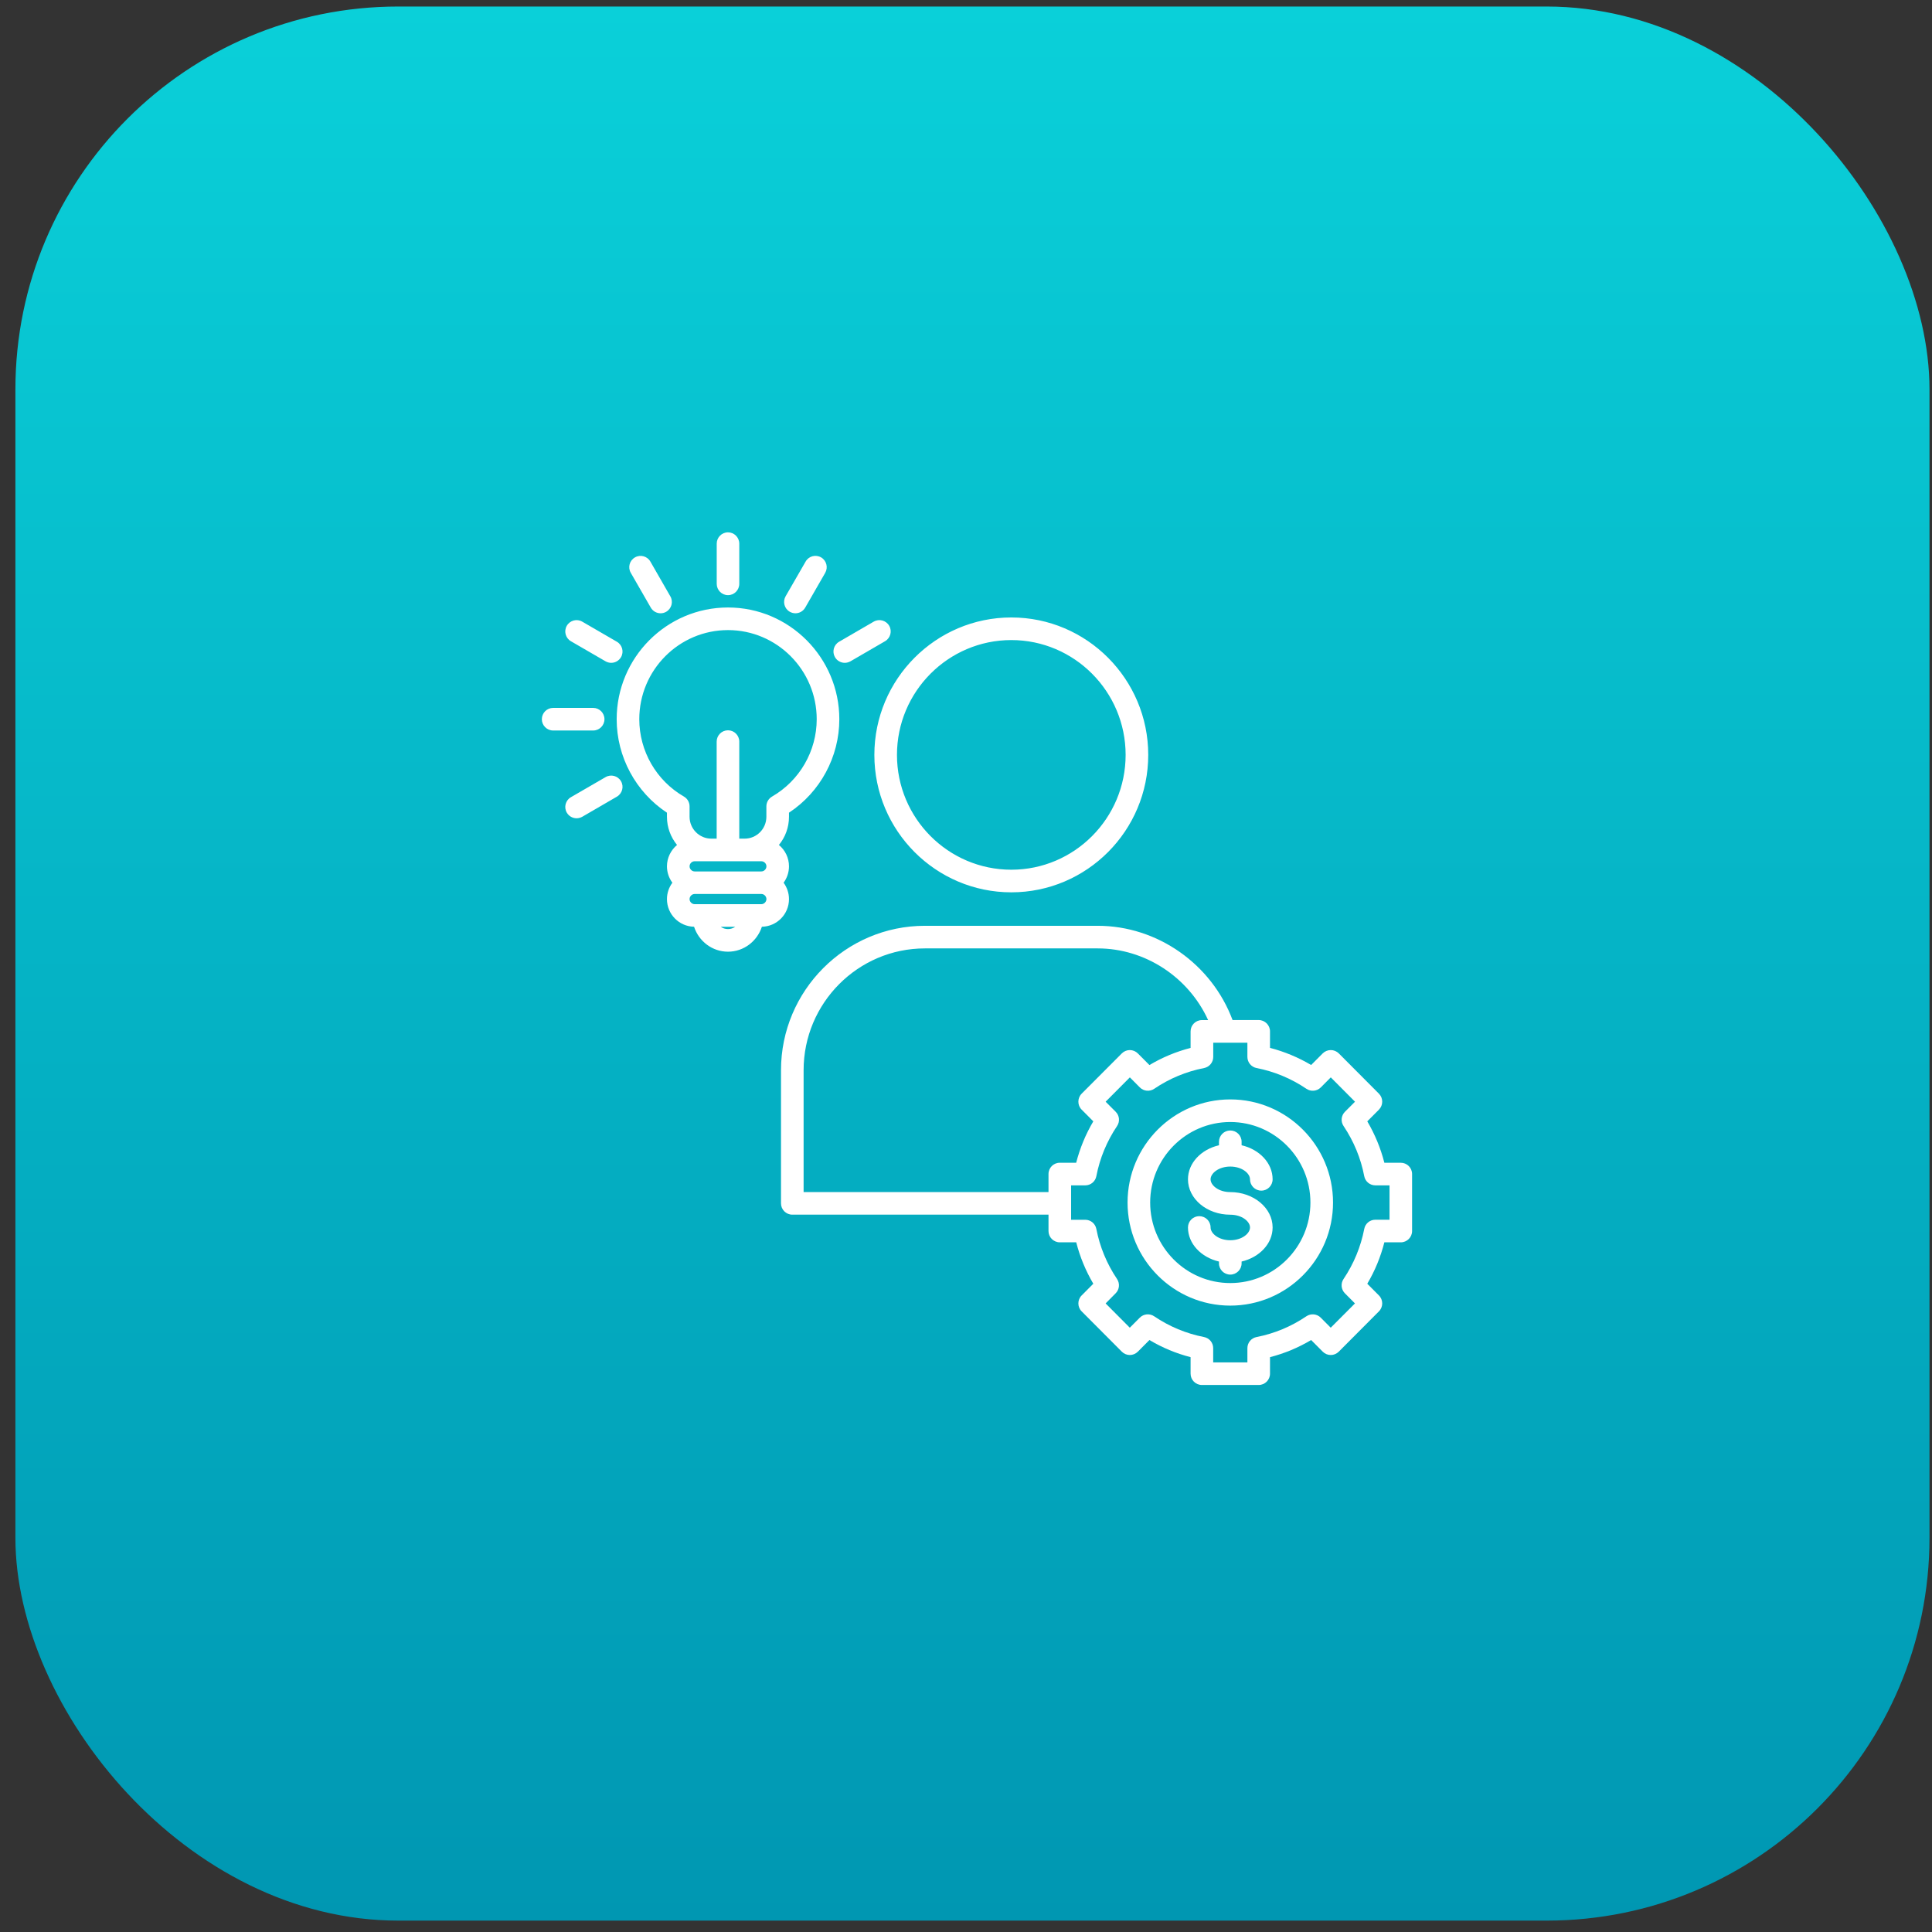 <svg xmlns="http://www.w3.org/2000/svg" width="37" height="37" viewBox="0 0 37 37" fill="none"><rect x="0" y="0" width="37" height="37" fill="#333333" stroke="none"/><rect x="0.295" y="0.125" width="36.657" height="36.657" rx="7.331" fill="url(#paint0_linear_3334_56701)"></rect><path d="M19.368 17.089C20.814 17.089 21.99 15.909 21.99 14.457C21.99 13.006 20.814 11.825 19.368 11.825C17.922 11.825 16.745 13.006 16.745 14.457C16.745 15.909 17.922 17.089 19.368 17.089ZM19.368 12.258C20.575 12.258 21.557 13.245 21.557 14.457C21.557 15.67 20.575 16.656 19.368 16.656C18.16 16.656 17.178 15.67 17.178 14.457C17.178 13.245 18.16 12.258 19.368 12.258ZM23.184 22.585C23.184 22.701 23.339 22.83 23.561 22.83C24.008 22.83 24.372 23.134 24.372 23.507C24.372 23.818 24.12 24.08 23.778 24.16V24.194C23.778 24.313 23.681 24.41 23.561 24.41C23.442 24.41 23.345 24.314 23.345 24.194V24.16C23.003 24.08 22.751 23.818 22.751 23.507C22.751 23.388 22.848 23.291 22.967 23.291C23.087 23.291 23.184 23.387 23.184 23.507C23.184 23.623 23.339 23.752 23.561 23.752C23.784 23.752 23.939 23.623 23.939 23.507C23.939 23.392 23.784 23.263 23.561 23.263C23.114 23.263 22.751 22.959 22.751 22.585C22.751 22.274 23.003 22.012 23.345 21.933V21.866C23.345 21.747 23.442 21.65 23.561 21.65C23.681 21.65 23.778 21.746 23.778 21.866V21.933C24.12 22.012 24.372 22.274 24.372 22.585C24.372 22.705 24.275 22.802 24.156 22.802C24.036 22.802 23.939 22.705 23.939 22.585C23.939 22.47 23.784 22.341 23.561 22.341C23.339 22.341 23.184 22.47 23.184 22.585ZM23.561 21.055C22.477 21.055 21.594 21.941 21.594 23.03C21.594 24.119 22.477 25.004 23.561 25.004C24.646 25.004 25.529 24.119 25.529 23.03C25.529 21.941 24.646 21.055 23.561 21.055ZM23.561 24.572C22.715 24.572 22.027 23.88 22.027 23.03C22.027 22.18 22.715 21.488 23.561 21.488C24.408 21.488 25.096 22.18 25.096 23.03C25.096 23.88 24.408 24.572 23.561 24.572ZM26.826 22.268H26.512C26.441 21.989 26.331 21.723 26.185 21.475L26.408 21.251C26.492 21.166 26.492 21.03 26.408 20.945L25.639 20.173C25.598 20.133 25.543 20.11 25.486 20.11C25.428 20.11 25.373 20.133 25.332 20.173L25.11 20.396C24.863 20.25 24.599 20.14 24.322 20.068V19.752C24.322 19.633 24.225 19.535 24.105 19.535H23.605C23.206 18.465 22.167 17.73 21.022 17.73H17.713C16.194 17.73 14.957 18.971 14.957 20.496V23.046C14.957 23.165 15.054 23.262 15.174 23.262H20.08V23.576C20.08 23.695 20.177 23.792 20.297 23.792H20.611C20.682 24.071 20.792 24.336 20.938 24.585L20.715 24.809C20.631 24.893 20.631 25.03 20.715 25.114L21.484 25.886C21.525 25.927 21.58 25.95 21.637 25.95C21.695 25.95 21.75 25.927 21.791 25.886L22.013 25.663C22.26 25.81 22.524 25.92 22.801 25.991V26.308C22.801 26.427 22.898 26.524 23.018 26.524H24.105C24.225 26.524 24.322 26.427 24.322 26.308V25.991C24.599 25.92 24.863 25.81 25.11 25.663L25.332 25.886C25.373 25.927 25.428 25.95 25.486 25.95C25.543 25.95 25.598 25.927 25.639 25.886L26.408 25.114C26.492 25.03 26.492 24.893 26.408 24.809L26.185 24.585C26.332 24.337 26.441 24.071 26.512 23.792H26.826C26.946 23.792 27.043 23.695 27.043 23.576V22.484C27.043 22.364 26.946 22.268 26.826 22.268ZM20.08 22.484V22.83H15.39V20.496C15.39 19.21 16.432 18.163 17.713 18.163H21.022C21.932 18.163 22.763 18.715 23.137 19.536H23.018C22.898 19.536 22.801 19.633 22.801 19.752V20.069C22.524 20.14 22.26 20.25 22.013 20.397L21.791 20.174C21.75 20.133 21.695 20.11 21.637 20.11C21.58 20.11 21.525 20.133 21.484 20.174L20.715 20.945C20.631 21.03 20.631 21.167 20.715 21.251L20.938 21.475C20.791 21.723 20.682 21.989 20.61 22.268H20.297C20.177 22.267 20.08 22.364 20.08 22.484ZM26.61 23.359H26.339C26.235 23.359 26.146 23.433 26.127 23.535C26.06 23.88 25.926 24.203 25.73 24.495C25.672 24.581 25.684 24.695 25.756 24.768L25.949 24.962L25.485 25.427L25.294 25.235C25.221 25.161 25.105 25.15 25.019 25.208C24.728 25.405 24.407 25.539 24.064 25.606C23.962 25.626 23.889 25.715 23.889 25.819V26.091H23.234V25.819C23.234 25.715 23.161 25.626 23.059 25.606C22.716 25.539 22.394 25.405 22.103 25.208C22.017 25.15 21.902 25.161 21.828 25.235L21.637 25.427L21.174 24.962L21.366 24.768C21.439 24.695 21.45 24.581 21.393 24.495C21.196 24.202 21.063 23.879 20.996 23.535C20.976 23.433 20.887 23.36 20.784 23.36H20.513V22.701H20.784C20.888 22.701 20.977 22.627 20.996 22.526C21.063 22.18 21.197 21.857 21.393 21.565C21.451 21.479 21.44 21.365 21.367 21.292L21.174 21.099L21.638 20.633L21.829 20.825C21.902 20.899 22.018 20.91 22.104 20.852C22.395 20.655 22.716 20.521 23.06 20.454C23.161 20.434 23.235 20.345 23.235 20.241V19.969H23.889V20.241C23.889 20.345 23.963 20.434 24.064 20.454C24.407 20.521 24.729 20.655 25.02 20.852C25.106 20.91 25.221 20.899 25.295 20.825L25.486 20.633L25.95 21.099L25.757 21.292C25.684 21.365 25.673 21.48 25.731 21.565C25.927 21.858 26.061 22.181 26.127 22.526C26.147 22.628 26.236 22.701 26.34 22.701H26.611V23.359H26.61ZM13.726 11.181V10.412C13.726 10.292 13.822 10.195 13.942 10.195C14.061 10.195 14.158 10.292 14.158 10.412V11.181C14.158 11.3 14.062 11.398 13.942 11.398C13.822 11.398 13.726 11.3 13.726 11.181ZM12.08 10.97C12.02 10.866 12.056 10.734 12.16 10.675C12.263 10.615 12.396 10.651 12.455 10.754L12.838 11.421C12.898 11.524 12.862 11.656 12.759 11.716C12.725 11.736 12.688 11.745 12.651 11.745C12.576 11.745 12.503 11.706 12.463 11.636L12.08 10.97ZM10.855 11.984C10.915 11.881 11.047 11.845 11.15 11.905L11.814 12.29C11.917 12.35 11.953 12.482 11.893 12.586C11.852 12.655 11.78 12.694 11.705 12.694C11.668 12.694 11.631 12.684 11.597 12.665L10.933 12.28C10.83 12.22 10.795 12.087 10.855 11.984ZM11.36 13.99H10.593C10.474 13.99 10.377 13.893 10.377 13.774C10.377 13.654 10.474 13.557 10.593 13.557H11.36C11.479 13.557 11.576 13.654 11.576 13.774C11.576 13.893 11.479 13.99 11.36 13.99ZM11.893 14.961C11.953 15.065 11.917 15.197 11.814 15.257L11.151 15.642C11.116 15.661 11.079 15.671 11.042 15.671C10.968 15.671 10.895 15.632 10.855 15.563C10.795 15.46 10.83 15.327 10.934 15.267L11.597 14.883C11.701 14.822 11.833 14.858 11.893 14.961ZM15.991 12.586C15.931 12.482 15.966 12.35 16.07 12.29L16.733 11.905C16.837 11.845 16.969 11.881 17.029 11.984C17.089 12.087 17.053 12.22 16.95 12.28L16.287 12.665C16.252 12.684 16.215 12.694 16.178 12.694C16.104 12.694 16.031 12.655 15.991 12.586ZM15.045 11.42L15.429 10.754C15.488 10.65 15.62 10.615 15.724 10.674C15.828 10.734 15.863 10.866 15.804 10.97L15.421 11.636C15.381 11.706 15.308 11.745 15.233 11.745C15.196 11.745 15.159 11.735 15.125 11.716C15.021 11.656 14.986 11.524 15.045 11.42ZM15.11 17.219C15.11 17.101 15.071 16.993 15.007 16.905C15.071 16.817 15.11 16.709 15.11 16.591C15.11 16.427 15.035 16.279 14.917 16.182C15.038 16.035 15.11 15.847 15.11 15.642V15.564C15.708 15.17 16.074 14.495 16.074 13.774C16.074 12.594 15.117 11.634 13.942 11.634C12.766 11.634 11.81 12.594 11.81 13.774C11.81 14.495 12.176 15.17 12.773 15.564V15.642C12.773 15.847 12.846 16.035 12.966 16.182C12.849 16.28 12.773 16.427 12.773 16.591C12.773 16.709 12.812 16.817 12.877 16.905C12.812 16.993 12.773 17.101 12.773 17.219C12.773 17.508 13.005 17.743 13.292 17.748C13.382 18.025 13.639 18.226 13.942 18.226C14.244 18.226 14.501 18.025 14.591 17.748C14.878 17.743 15.11 17.508 15.11 17.219ZM13.206 16.591C13.206 16.538 13.251 16.494 13.304 16.494H14.58C14.633 16.494 14.678 16.538 14.678 16.591C14.678 16.644 14.633 16.689 14.58 16.689H13.304C13.251 16.689 13.206 16.644 13.206 16.591ZM12.243 13.774C12.243 12.832 13.005 12.067 13.942 12.067C14.879 12.067 15.641 12.832 15.641 13.774C15.641 14.384 15.313 14.951 14.786 15.255C14.719 15.294 14.677 15.365 14.677 15.443V15.642C14.677 15.873 14.491 16.061 14.261 16.061H14.158V14.203C14.158 14.083 14.061 13.986 13.942 13.986C13.822 13.986 13.725 14.083 13.725 14.203V16.061H13.623C13.393 16.061 13.206 15.873 13.206 15.642V15.443C13.206 15.365 13.165 15.294 13.098 15.255C12.57 14.951 12.243 14.384 12.243 13.774ZM13.803 17.749H14.081C14.041 17.776 13.993 17.793 13.942 17.793C13.89 17.793 13.842 17.777 13.803 17.749ZM14.581 17.316H13.303C13.251 17.316 13.206 17.271 13.206 17.219C13.206 17.166 13.251 17.121 13.303 17.121C13.303 17.121 13.303 17.121 13.304 17.121H14.58C14.581 17.121 14.581 17.121 14.582 17.121C14.634 17.121 14.678 17.166 14.678 17.219C14.677 17.271 14.633 17.316 14.581 17.316Z" fill="white"></path><defs><linearGradient id="paint0_linear_3334_56701" x1="18.623" y1="0.125" x2="18.623" y2="36.782" gradientUnits="userSpaceOnUse"><stop stop-color="#0AD0D9"></stop><stop offset="1" stop-color="#0097B2"></stop></linearGradient></defs></svg>